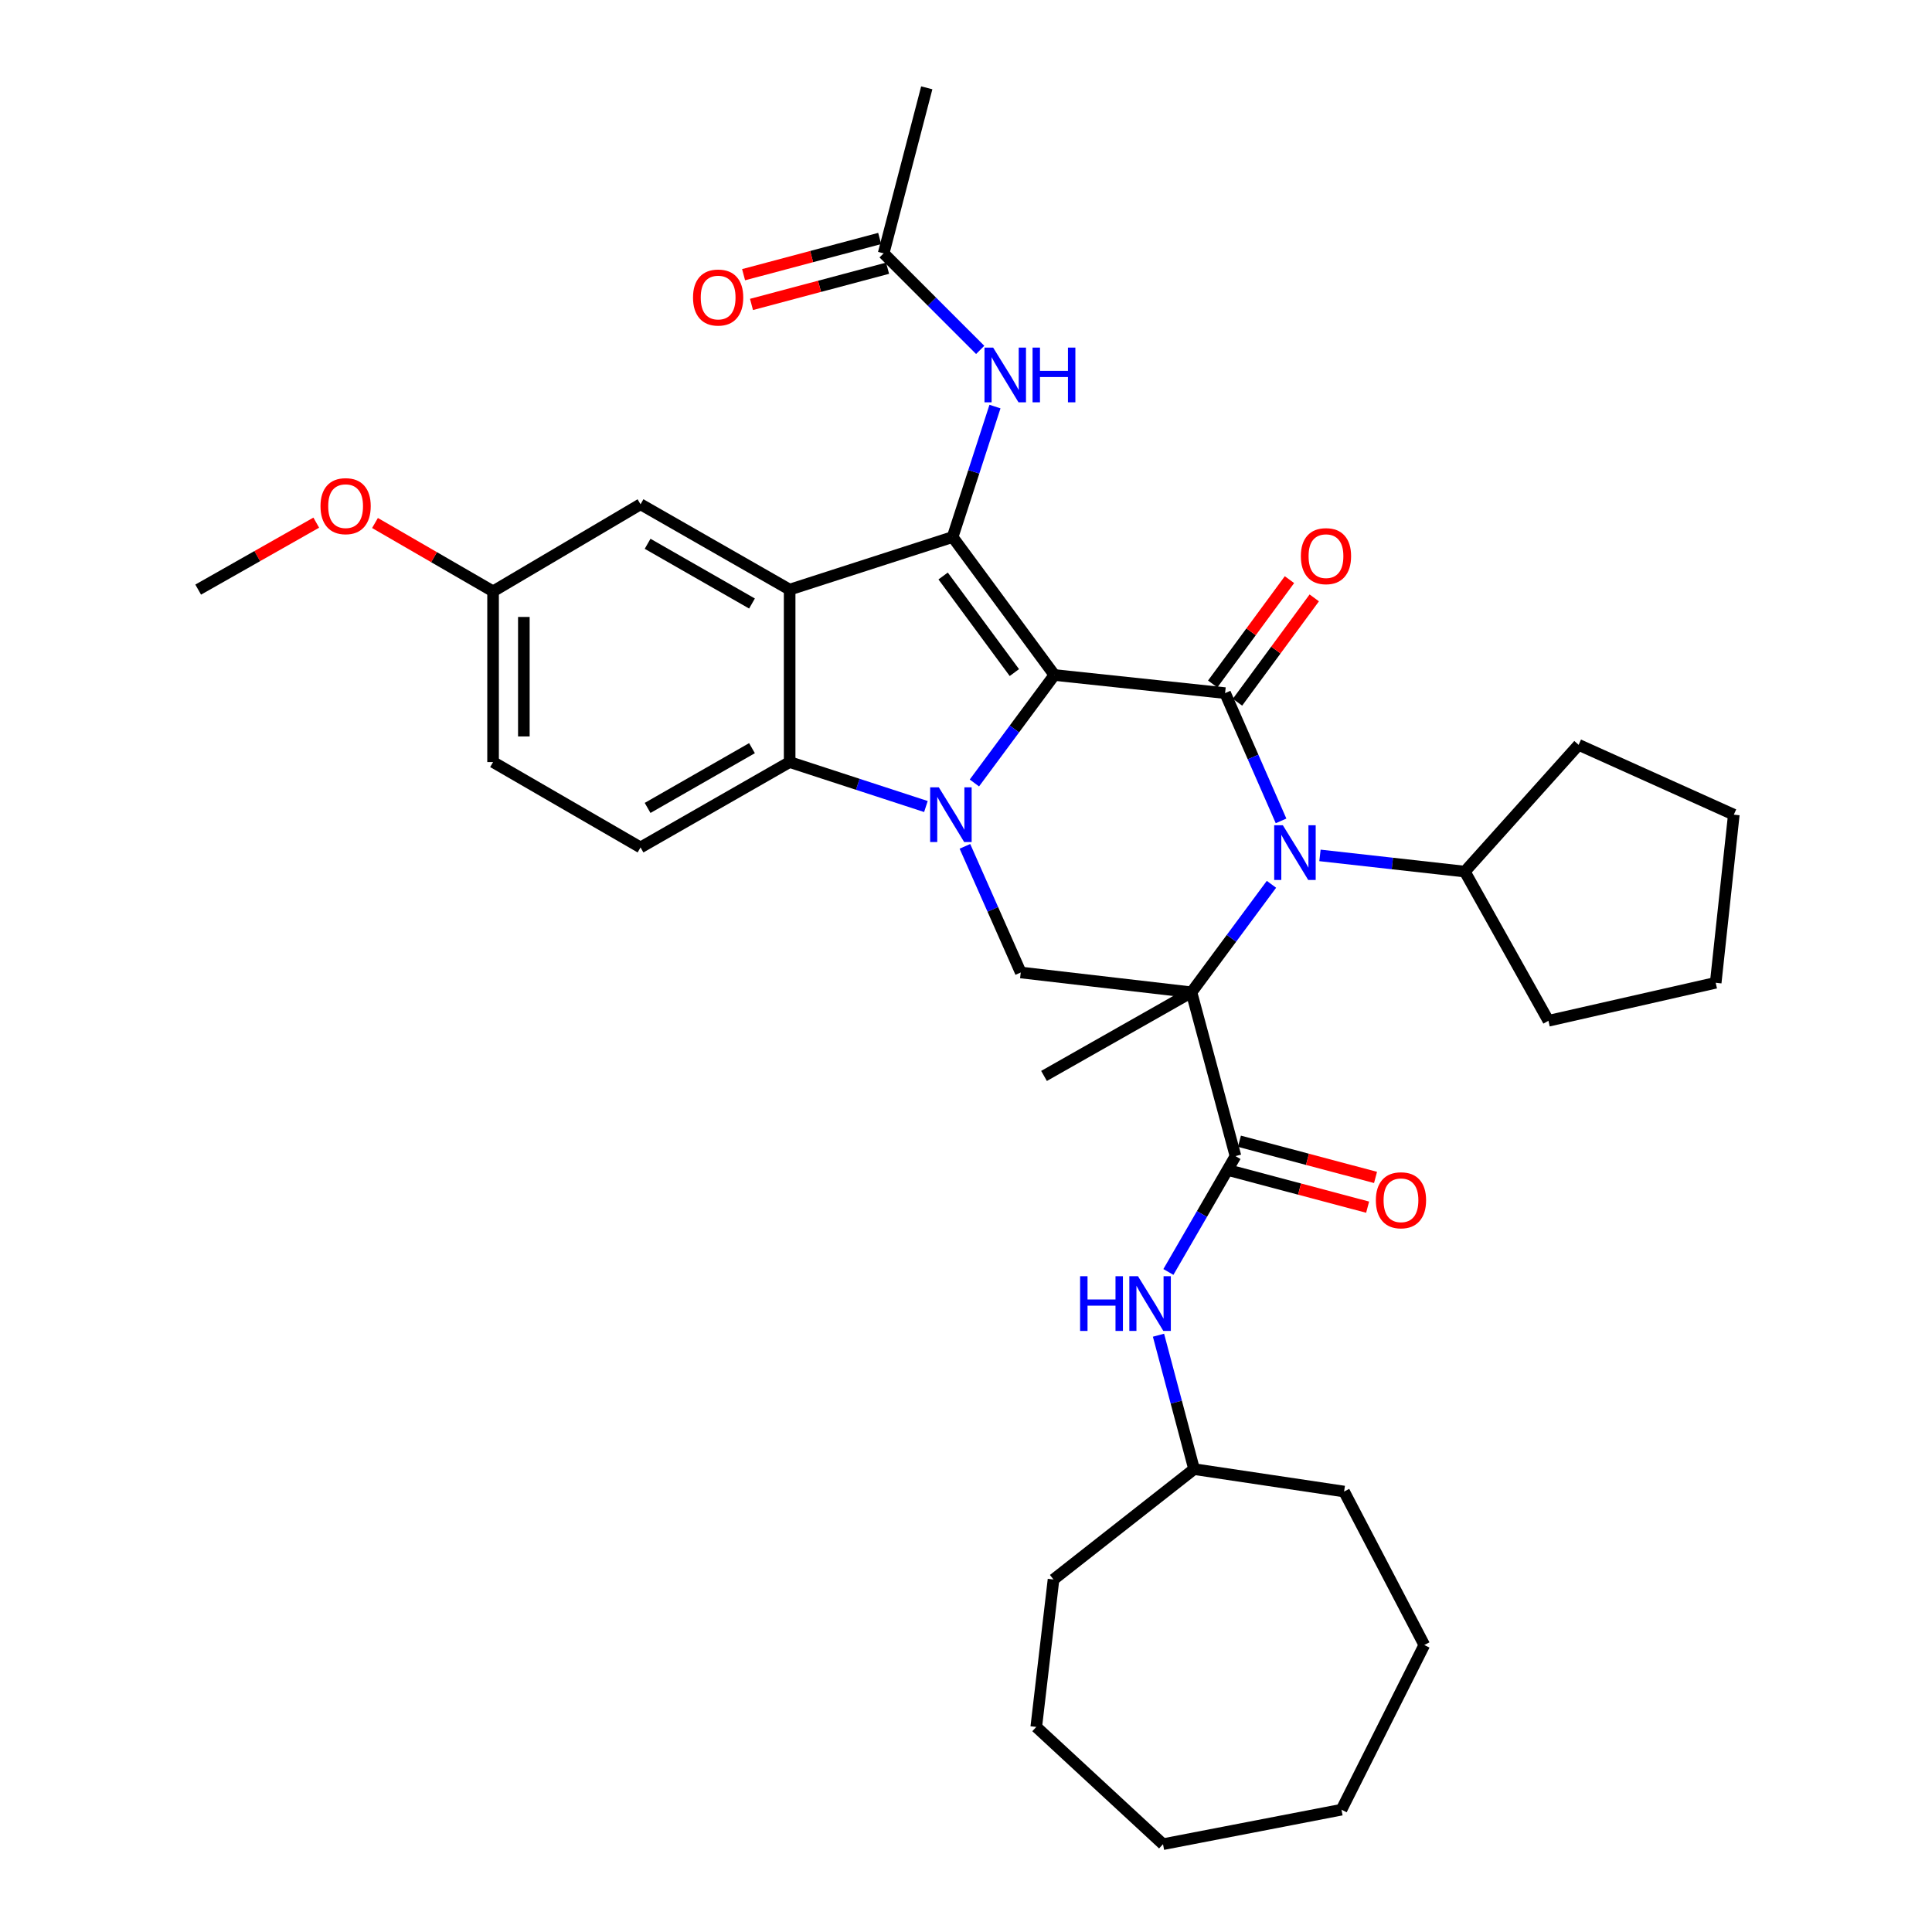 <?xml version='1.0' encoding='iso-8859-1'?>
<svg version='1.1' baseProfile='full'
              xmlns='http://www.w3.org/2000/svg'
                      xmlns:rdkit='http://www.rdkit.org/xml'
                      xmlns:xlink='http://www.w3.org/1999/xlink'
                  xml:space='preserve'
width='1000px' height='1000px' viewBox='0 0 1000 1000'>
<!-- END OF HEADER -->
<rect style='opacity:1.0;fill:#FFFFFF;stroke:none' width='1000' height='1000' x='0' y='0'> </rect>
<path class='bond-1' d='M 545.755,349.379 L 525.05,377.323' style='fill:none;fill-rule:evenodd;stroke:#000000;stroke-width:6px;stroke-linecap:butt;stroke-linejoin:miter;stroke-opacity:1' />
<path class='bond-1' d='M 525.05,377.323 L 504.344,405.266' style='fill:none;fill-rule:evenodd;stroke:#0000FF;stroke-width:6px;stroke-linecap:butt;stroke-linejoin:miter;stroke-opacity:1' />
<path class='bond-2' d='M 545.755,349.379 L 634.107,358.751' style='fill:none;fill-rule:evenodd;stroke:#000000;stroke-width:6px;stroke-linecap:butt;stroke-linejoin:miter;stroke-opacity:1' />
<path class='bond-3' d='M 545.755,349.379 L 493.079,277.967' style='fill:none;fill-rule:evenodd;stroke:#000000;stroke-width:6px;stroke-linecap:butt;stroke-linejoin:miter;stroke-opacity:1' />
<path class='bond-3' d='M 525.034,348.123 L 488.161,298.135' style='fill:none;fill-rule:evenodd;stroke:#000000;stroke-width:6px;stroke-linecap:butt;stroke-linejoin:miter;stroke-opacity:1' />
<path class='bond-0' d='M 616.707,513.612 L 637.407,485.663' style='fill:none;fill-rule:evenodd;stroke:#000000;stroke-width:6px;stroke-linecap:butt;stroke-linejoin:miter;stroke-opacity:1' />
<path class='bond-0' d='M 637.407,485.663 L 658.106,457.715' style='fill:none;fill-rule:evenodd;stroke:#0000FF;stroke-width:6px;stroke-linecap:butt;stroke-linejoin:miter;stroke-opacity:1' />
<path class='bond-7' d='M 616.707,513.612 L 639.479,598.405' style='fill:none;fill-rule:evenodd;stroke:#000000;stroke-width:6px;stroke-linecap:butt;stroke-linejoin:miter;stroke-opacity:1' />
<path class='bond-18' d='M 616.707,513.612 L 540.383,556.907' style='fill:none;fill-rule:evenodd;stroke:#000000;stroke-width:6px;stroke-linecap:butt;stroke-linejoin:miter;stroke-opacity:1' />
<path class='bond-35' d='M 616.707,513.612 L 528.338,503.354' style='fill:none;fill-rule:evenodd;stroke:#000000;stroke-width:6px;stroke-linecap:butt;stroke-linejoin:miter;stroke-opacity:1' />
<path class='bond-6' d='M 479.25,417.456 L 443.985,405.95' style='fill:none;fill-rule:evenodd;stroke:#0000FF;stroke-width:6px;stroke-linecap:butt;stroke-linejoin:miter;stroke-opacity:1' />
<path class='bond-6' d='M 443.985,405.95 L 408.719,394.444' style='fill:none;fill-rule:evenodd;stroke:#000000;stroke-width:6px;stroke-linecap:butt;stroke-linejoin:miter;stroke-opacity:1' />
<path class='bond-8' d='M 499.441,438.069 L 513.89,470.712' style='fill:none;fill-rule:evenodd;stroke:#0000FF;stroke-width:6px;stroke-linecap:butt;stroke-linejoin:miter;stroke-opacity:1' />
<path class='bond-8' d='M 513.89,470.712 L 528.338,503.354' style='fill:none;fill-rule:evenodd;stroke:#000000;stroke-width:6px;stroke-linecap:butt;stroke-linejoin:miter;stroke-opacity:1' />
<path class='bond-4' d='M 634.107,358.751 L 648.589,391.822' style='fill:none;fill-rule:evenodd;stroke:#000000;stroke-width:6px;stroke-linecap:butt;stroke-linejoin:miter;stroke-opacity:1' />
<path class='bond-4' d='M 648.589,391.822 L 663.072,424.892' style='fill:none;fill-rule:evenodd;stroke:#0000FF;stroke-width:6px;stroke-linecap:butt;stroke-linejoin:miter;stroke-opacity:1' />
<path class='bond-12' d='M 640.523,363.471 L 660.39,336.468' style='fill:none;fill-rule:evenodd;stroke:#000000;stroke-width:6px;stroke-linecap:butt;stroke-linejoin:miter;stroke-opacity:1' />
<path class='bond-12' d='M 660.39,336.468 L 680.258,309.465' style='fill:none;fill-rule:evenodd;stroke:#FF0000;stroke-width:6px;stroke-linecap:butt;stroke-linejoin:miter;stroke-opacity:1' />
<path class='bond-12' d='M 627.691,354.031 L 647.559,327.027' style='fill:none;fill-rule:evenodd;stroke:#000000;stroke-width:6px;stroke-linecap:butt;stroke-linejoin:miter;stroke-opacity:1' />
<path class='bond-12' d='M 647.559,327.027 L 667.427,300.024' style='fill:none;fill-rule:evenodd;stroke:#FF0000;stroke-width:6px;stroke-linecap:butt;stroke-linejoin:miter;stroke-opacity:1' />
<path class='bond-5' d='M 493.079,277.967 L 408.719,305.181' style='fill:none;fill-rule:evenodd;stroke:#000000;stroke-width:6px;stroke-linecap:butt;stroke-linejoin:miter;stroke-opacity:1' />
<path class='bond-9' d='M 493.079,277.967 L 504.039,244.204' style='fill:none;fill-rule:evenodd;stroke:#000000;stroke-width:6px;stroke-linecap:butt;stroke-linejoin:miter;stroke-opacity:1' />
<path class='bond-9' d='M 504.039,244.204 L 514.999,210.441' style='fill:none;fill-rule:evenodd;stroke:#0000FF;stroke-width:6px;stroke-linecap:butt;stroke-linejoin:miter;stroke-opacity:1' />
<path class='bond-15' d='M 683.212,442.754 L 720.699,446.946' style='fill:none;fill-rule:evenodd;stroke:#0000FF;stroke-width:6px;stroke-linecap:butt;stroke-linejoin:miter;stroke-opacity:1' />
<path class='bond-15' d='M 720.699,446.946 L 758.186,451.138' style='fill:none;fill-rule:evenodd;stroke:#000000;stroke-width:6px;stroke-linecap:butt;stroke-linejoin:miter;stroke-opacity:1' />
<path class='bond-13' d='M 408.719,305.181 L 331.537,261.01' style='fill:none;fill-rule:evenodd;stroke:#000000;stroke-width:6px;stroke-linecap:butt;stroke-linejoin:miter;stroke-opacity:1' />
<path class='bond-13' d='M 389.229,312.381 L 335.201,281.462' style='fill:none;fill-rule:evenodd;stroke:#000000;stroke-width:6px;stroke-linecap:butt;stroke-linejoin:miter;stroke-opacity:1' />
<path class='bond-36' d='M 408.719,305.181 L 408.719,394.444' style='fill:none;fill-rule:evenodd;stroke:#000000;stroke-width:6px;stroke-linecap:butt;stroke-linejoin:miter;stroke-opacity:1' />
<path class='bond-11' d='M 408.719,394.444 L 331.537,438.633' style='fill:none;fill-rule:evenodd;stroke:#000000;stroke-width:6px;stroke-linecap:butt;stroke-linejoin:miter;stroke-opacity:1' />
<path class='bond-11' d='M 389.227,387.247 L 335.199,418.18' style='fill:none;fill-rule:evenodd;stroke:#000000;stroke-width:6px;stroke-linecap:butt;stroke-linejoin:miter;stroke-opacity:1' />
<path class='bond-10' d='M 639.479,598.405 L 622.118,628.385' style='fill:none;fill-rule:evenodd;stroke:#000000;stroke-width:6px;stroke-linecap:butt;stroke-linejoin:miter;stroke-opacity:1' />
<path class='bond-10' d='M 622.118,628.385 L 604.758,658.364' style='fill:none;fill-rule:evenodd;stroke:#0000FF;stroke-width:6px;stroke-linecap:butt;stroke-linejoin:miter;stroke-opacity:1' />
<path class='bond-16' d='M 637.433,606.103 L 672.655,615.466' style='fill:none;fill-rule:evenodd;stroke:#000000;stroke-width:6px;stroke-linecap:butt;stroke-linejoin:miter;stroke-opacity:1' />
<path class='bond-16' d='M 672.655,615.466 L 707.878,624.83' style='fill:none;fill-rule:evenodd;stroke:#FF0000;stroke-width:6px;stroke-linecap:butt;stroke-linejoin:miter;stroke-opacity:1' />
<path class='bond-16' d='M 641.525,590.707 L 676.748,600.071' style='fill:none;fill-rule:evenodd;stroke:#000000;stroke-width:6px;stroke-linecap:butt;stroke-linejoin:miter;stroke-opacity:1' />
<path class='bond-16' d='M 676.748,600.071 L 711.97,609.434' style='fill:none;fill-rule:evenodd;stroke:#FF0000;stroke-width:6px;stroke-linecap:butt;stroke-linejoin:miter;stroke-opacity:1' />
<path class='bond-14' d='M 507.346,181.11 L 482.357,156.122' style='fill:none;fill-rule:evenodd;stroke:#0000FF;stroke-width:6px;stroke-linecap:butt;stroke-linejoin:miter;stroke-opacity:1' />
<path class='bond-14' d='M 482.357,156.122 L 457.369,131.133' style='fill:none;fill-rule:evenodd;stroke:#000000;stroke-width:6px;stroke-linecap:butt;stroke-linejoin:miter;stroke-opacity:1' />
<path class='bond-21' d='M 599.633,691.106 L 608.843,725.761' style='fill:none;fill-rule:evenodd;stroke:#0000FF;stroke-width:6px;stroke-linecap:butt;stroke-linejoin:miter;stroke-opacity:1' />
<path class='bond-21' d='M 608.843,725.761 L 618.053,760.417' style='fill:none;fill-rule:evenodd;stroke:#000000;stroke-width:6px;stroke-linecap:butt;stroke-linejoin:miter;stroke-opacity:1' />
<path class='bond-20' d='M 331.537,438.633 L 255.213,394.444' style='fill:none;fill-rule:evenodd;stroke:#000000;stroke-width:6px;stroke-linecap:butt;stroke-linejoin:miter;stroke-opacity:1' />
<path class='bond-19' d='M 331.537,261.01 L 255.213,306.075' style='fill:none;fill-rule:evenodd;stroke:#000000;stroke-width:6px;stroke-linecap:butt;stroke-linejoin:miter;stroke-opacity:1' />
<path class='bond-17' d='M 455.321,123.436 L 420.098,132.806' style='fill:none;fill-rule:evenodd;stroke:#000000;stroke-width:6px;stroke-linecap:butt;stroke-linejoin:miter;stroke-opacity:1' />
<path class='bond-17' d='M 420.098,132.806 L 384.876,142.177' style='fill:none;fill-rule:evenodd;stroke:#FF0000;stroke-width:6px;stroke-linecap:butt;stroke-linejoin:miter;stroke-opacity:1' />
<path class='bond-17' d='M 459.416,138.831 L 424.194,148.201' style='fill:none;fill-rule:evenodd;stroke:#000000;stroke-width:6px;stroke-linecap:butt;stroke-linejoin:miter;stroke-opacity:1' />
<path class='bond-17' d='M 424.194,148.201 L 388.972,157.572' style='fill:none;fill-rule:evenodd;stroke:#FF0000;stroke-width:6px;stroke-linecap:butt;stroke-linejoin:miter;stroke-opacity:1' />
<path class='bond-23' d='M 457.369,131.133 L 479.689,45.455' style='fill:none;fill-rule:evenodd;stroke:#000000;stroke-width:6px;stroke-linecap:butt;stroke-linejoin:miter;stroke-opacity:1' />
<path class='bond-24' d='M 758.186,451.138 L 801.464,528.356' style='fill:none;fill-rule:evenodd;stroke:#000000;stroke-width:6px;stroke-linecap:butt;stroke-linejoin:miter;stroke-opacity:1' />
<path class='bond-25' d='M 758.186,451.138 L 817.093,385.523' style='fill:none;fill-rule:evenodd;stroke:#000000;stroke-width:6px;stroke-linecap:butt;stroke-linejoin:miter;stroke-opacity:1' />
<path class='bond-22' d='M 255.213,306.075 L 224.653,288.389' style='fill:none;fill-rule:evenodd;stroke:#000000;stroke-width:6px;stroke-linecap:butt;stroke-linejoin:miter;stroke-opacity:1' />
<path class='bond-22' d='M 224.653,288.389 L 194.093,270.703' style='fill:none;fill-rule:evenodd;stroke:#FF0000;stroke-width:6px;stroke-linecap:butt;stroke-linejoin:miter;stroke-opacity:1' />
<path class='bond-37' d='M 255.213,306.075 L 255.213,394.444' style='fill:none;fill-rule:evenodd;stroke:#000000;stroke-width:6px;stroke-linecap:butt;stroke-linejoin:miter;stroke-opacity:1' />
<path class='bond-37' d='M 271.143,319.33 L 271.143,381.188' style='fill:none;fill-rule:evenodd;stroke:#000000;stroke-width:6px;stroke-linecap:butt;stroke-linejoin:miter;stroke-opacity:1' />
<path class='bond-27' d='M 618.053,760.417 L 695.695,772.019' style='fill:none;fill-rule:evenodd;stroke:#000000;stroke-width:6px;stroke-linecap:butt;stroke-linejoin:miter;stroke-opacity:1' />
<path class='bond-28' d='M 618.053,760.417 L 545.295,817.545' style='fill:none;fill-rule:evenodd;stroke:#000000;stroke-width:6px;stroke-linecap:butt;stroke-linejoin:miter;stroke-opacity:1' />
<path class='bond-26' d='M 163.696,270.52 L 133.139,287.851' style='fill:none;fill-rule:evenodd;stroke:#FF0000;stroke-width:6px;stroke-linecap:butt;stroke-linejoin:miter;stroke-opacity:1' />
<path class='bond-26' d='M 133.139,287.851 L 102.582,305.181' style='fill:none;fill-rule:evenodd;stroke:#000000;stroke-width:6px;stroke-linecap:butt;stroke-linejoin:miter;stroke-opacity:1' />
<path class='bond-29' d='M 801.464,528.356 L 888.045,508.691' style='fill:none;fill-rule:evenodd;stroke:#000000;stroke-width:6px;stroke-linecap:butt;stroke-linejoin:miter;stroke-opacity:1' />
<path class='bond-30' d='M 817.093,385.523 L 897.418,421.676' style='fill:none;fill-rule:evenodd;stroke:#000000;stroke-width:6px;stroke-linecap:butt;stroke-linejoin:miter;stroke-opacity:1' />
<path class='bond-32' d='M 695.695,772.019 L 737.22,851.45' style='fill:none;fill-rule:evenodd;stroke:#000000;stroke-width:6px;stroke-linecap:butt;stroke-linejoin:miter;stroke-opacity:1' />
<path class='bond-31' d='M 545.295,817.545 L 536.365,893.869' style='fill:none;fill-rule:evenodd;stroke:#000000;stroke-width:6px;stroke-linecap:butt;stroke-linejoin:miter;stroke-opacity:1' />
<path class='bond-38' d='M 888.045,508.691 L 897.418,421.676' style='fill:none;fill-rule:evenodd;stroke:#000000;stroke-width:6px;stroke-linecap:butt;stroke-linejoin:miter;stroke-opacity:1' />
<path class='bond-34' d='M 536.365,893.869 L 601.972,954.545' style='fill:none;fill-rule:evenodd;stroke:#000000;stroke-width:6px;stroke-linecap:butt;stroke-linejoin:miter;stroke-opacity:1' />
<path class='bond-33' d='M 737.22,851.45 L 694.35,936.695' style='fill:none;fill-rule:evenodd;stroke:#000000;stroke-width:6px;stroke-linecap:butt;stroke-linejoin:miter;stroke-opacity:1' />
<path class='bond-39' d='M 694.35,936.695 L 601.972,954.545' style='fill:none;fill-rule:evenodd;stroke:#000000;stroke-width:6px;stroke-linecap:butt;stroke-linejoin:miter;stroke-opacity:1' />
<path  class='atom-2' d='M 485.925 407.516
L 495.205 422.516
Q 496.125 423.996, 497.605 426.676
Q 499.085 429.356, 499.165 429.516
L 499.165 407.516
L 502.925 407.516
L 502.925 435.836
L 499.045 435.836
L 489.085 419.436
Q 487.925 417.516, 486.685 415.316
Q 485.485 413.116, 485.125 412.436
L 485.125 435.836
L 481.445 435.836
L 481.445 407.516
L 485.925 407.516
' fill='#0000FF'/>
<path  class='atom-5' d='M 664 427.146
L 673.28 442.146
Q 674.2 443.626, 675.68 446.306
Q 677.16 448.986, 677.24 449.146
L 677.24 427.146
L 681 427.146
L 681 455.466
L 677.12 455.466
L 667.16 439.066
Q 666 437.146, 664.76 434.946
Q 663.56 432.746, 663.2 432.066
L 663.2 455.466
L 659.52 455.466
L 659.52 427.146
L 664 427.146
' fill='#0000FF'/>
<path  class='atom-10' d='M 514.051 179.916
L 523.331 194.916
Q 524.251 196.396, 525.731 199.076
Q 527.211 201.756, 527.291 201.916
L 527.291 179.916
L 531.051 179.916
L 531.051 208.236
L 527.171 208.236
L 517.211 191.836
Q 516.051 189.916, 514.811 187.716
Q 513.611 185.516, 513.251 184.836
L 513.251 208.236
L 509.571 208.236
L 509.571 179.916
L 514.051 179.916
' fill='#0000FF'/>
<path  class='atom-10' d='M 534.451 179.916
L 538.291 179.916
L 538.291 191.956
L 552.771 191.956
L 552.771 179.916
L 556.611 179.916
L 556.611 208.236
L 552.771 208.236
L 552.771 195.156
L 538.291 195.156
L 538.291 208.236
L 534.451 208.236
L 534.451 179.916
' fill='#0000FF'/>
<path  class='atom-11' d='M 559.061 660.569
L 562.901 660.569
L 562.901 672.609
L 577.381 672.609
L 577.381 660.569
L 581.221 660.569
L 581.221 688.889
L 577.381 688.889
L 577.381 675.809
L 562.901 675.809
L 562.901 688.889
L 559.061 688.889
L 559.061 660.569
' fill='#0000FF'/>
<path  class='atom-11' d='M 589.021 660.569
L 598.301 675.569
Q 599.221 677.049, 600.701 679.729
Q 602.181 682.409, 602.261 682.569
L 602.261 660.569
L 606.021 660.569
L 606.021 688.889
L 602.141 688.889
L 592.181 672.489
Q 591.021 670.569, 589.781 668.369
Q 588.581 666.169, 588.221 665.489
L 588.221 688.889
L 584.541 688.889
L 584.541 660.569
L 589.021 660.569
' fill='#0000FF'/>
<path  class='atom-13' d='M 673.323 287.861
Q 673.323 281.061, 676.683 277.261
Q 680.043 273.461, 686.323 273.461
Q 692.603 273.461, 695.963 277.261
Q 699.323 281.061, 699.323 287.861
Q 699.323 294.741, 695.923 298.661
Q 692.523 302.541, 686.323 302.541
Q 680.083 302.541, 676.683 298.661
Q 673.323 294.781, 673.323 287.861
M 686.323 299.341
Q 690.643 299.341, 692.963 296.461
Q 695.323 293.541, 695.323 287.861
Q 695.323 282.301, 692.963 279.501
Q 690.643 276.661, 686.323 276.661
Q 682.003 276.661, 679.643 279.461
Q 677.323 282.261, 677.323 287.861
Q 677.323 293.581, 679.643 296.461
Q 682.003 299.341, 686.323 299.341
' fill='#FF0000'/>
<path  class='atom-17' d='M 712.14 621.257
Q 712.14 614.457, 715.5 610.657
Q 718.86 606.857, 725.14 606.857
Q 731.42 606.857, 734.78 610.657
Q 738.14 614.457, 738.14 621.257
Q 738.14 628.137, 734.74 632.057
Q 731.34 635.937, 725.14 635.937
Q 718.9 635.937, 715.5 632.057
Q 712.14 628.177, 712.14 621.257
M 725.14 632.737
Q 729.46 632.737, 731.78 629.857
Q 734.14 626.937, 734.14 621.257
Q 734.14 615.697, 731.78 612.897
Q 729.46 610.057, 725.14 610.057
Q 720.82 610.057, 718.46 612.857
Q 716.14 615.657, 716.14 621.257
Q 716.14 626.977, 718.46 629.857
Q 720.82 632.737, 725.14 632.737
' fill='#FF0000'/>
<path  class='atom-18' d='M 358.708 154.002
Q 358.708 147.202, 362.068 143.402
Q 365.428 139.602, 371.708 139.602
Q 377.988 139.602, 381.348 143.402
Q 384.708 147.202, 384.708 154.002
Q 384.708 160.882, 381.308 164.802
Q 377.908 168.682, 371.708 168.682
Q 365.468 168.682, 362.068 164.802
Q 358.708 160.922, 358.708 154.002
M 371.708 165.482
Q 376.028 165.482, 378.348 162.602
Q 380.708 159.682, 380.708 154.002
Q 380.708 148.442, 378.348 145.642
Q 376.028 142.802, 371.708 142.802
Q 367.388 142.802, 365.028 145.602
Q 362.708 148.402, 362.708 154.002
Q 362.708 159.722, 365.028 162.602
Q 367.388 165.482, 371.708 165.482
' fill='#FF0000'/>
<path  class='atom-23' d='M 165.889 261.983
Q 165.889 255.183, 169.249 251.383
Q 172.609 247.583, 178.889 247.583
Q 185.169 247.583, 188.529 251.383
Q 191.889 255.183, 191.889 261.983
Q 191.889 268.863, 188.489 272.783
Q 185.089 276.663, 178.889 276.663
Q 172.649 276.663, 169.249 272.783
Q 165.889 268.903, 165.889 261.983
M 178.889 273.463
Q 183.209 273.463, 185.529 270.583
Q 187.889 267.663, 187.889 261.983
Q 187.889 256.423, 185.529 253.623
Q 183.209 250.783, 178.889 250.783
Q 174.569 250.783, 172.209 253.583
Q 169.889 256.383, 169.889 261.983
Q 169.889 267.703, 172.209 270.583
Q 174.569 273.463, 178.889 273.463
' fill='#FF0000'/>
</svg>
